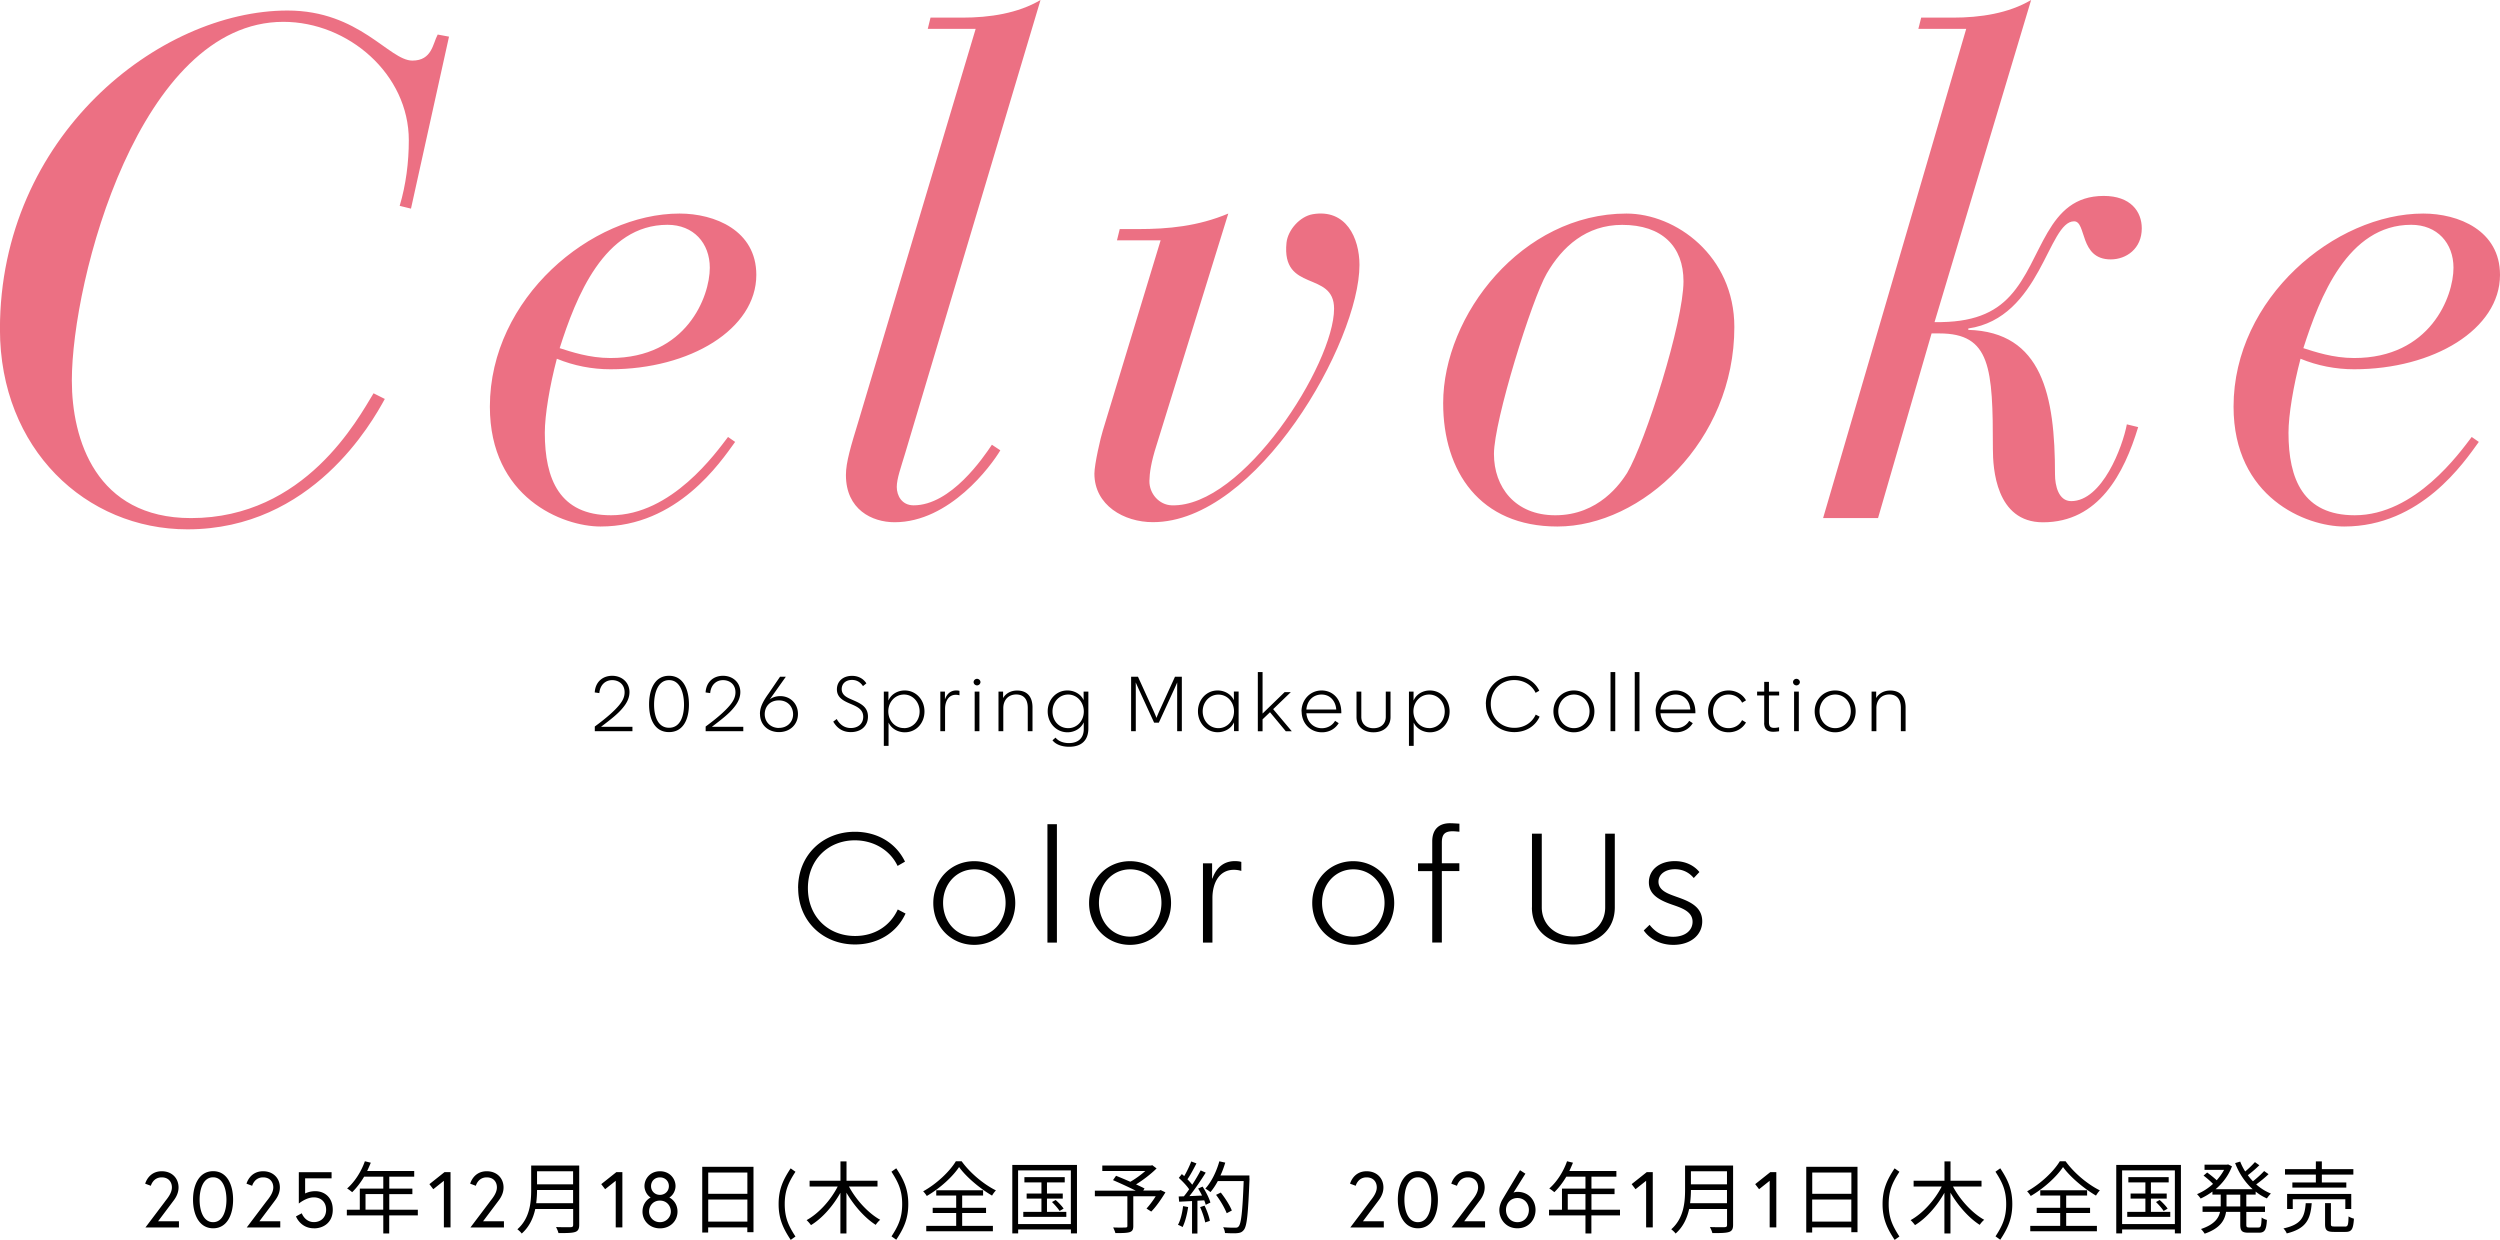 <svg xmlns="http://www.w3.org/2000/svg" id="_レイヤー_2" data-name="レイヤー_2" viewBox="0 0 380 188.45"><defs><style>.cls-1{fill:#ec7083}</style></defs><g id="txt"><path d="M25.06 182.65c.31-.41 1.07-1.25 1.07-2.17 0-.8-.5-1.52-1.55-1.52-1.33 0-1.65 1.28-1.65 1.28l-.86-.32s.48-1.89 2.52-1.89c1.55 0 2.55 1.07 2.55 2.46 0 1.13-.7 1.92-.88 2.17l-2.23 2.97h3.17v.94h-5.09l2.95-3.91ZM35.43 182.36c0 2.24-.9 4.34-3.03 4.34s-3.06-2.1-3.06-4.34.92-4.34 3.06-4.34 3.03 2.1 3.03 4.34m-1.01 0c0-1.64-.54-3.41-2.03-3.41s-2.05 1.76-2.05 3.41.56 3.41 2.05 3.41 2.03-1.76 2.03-3.41M40.47 182.65c.31-.41 1.07-1.25 1.07-2.17 0-.8-.5-1.52-1.55-1.52-1.33 0-1.66 1.28-1.66 1.28l-.86-.32s.48-1.89 2.52-1.89c1.55 0 2.55 1.07 2.55 2.46 0 1.13-.7 1.92-.88 2.17l-2.23 2.97h3.17v.94h-5.09l2.95-3.91ZM47.71 186.7c-2.06 0-2.72-1.81-2.72-1.81l.88-.47s.47 1.34 1.85 1.34c.98 0 1.85-.65 1.85-1.88S48.73 182 47.7 182c-1.16 0-2.28.94-2.28.94v-4.77h4.98v.94h-4.02v2.3s.61-.35 1.55-.35c1.36 0 2.65.91 2.65 2.83s-1.4 2.82-2.85 2.82ZM63.5 184.74h-4.34v2.75h-.9v-2.75h-5.54v-.86h1.97v-3.21h3.57v-1.82h-2.91c-.54.92-1.18 1.74-1.82 2.36-.17-.14-.54-.44-.77-.56 1.13-.98 2.14-2.53 2.7-4.14l.9.22c-.17.42-.36.85-.55 1.26h7.15v.86h-3.79v1.82h3.51v.84h-3.51v2.37h4.34v.86Zm-5.25-.87v-2.37h-2.69v2.37zM67.58 178.16h.9v8.4h-1.01v-7.08l-1.61 1.28-.59-.77 2.3-1.83ZM74.46 182.65c.31-.41 1.07-1.25 1.07-2.17 0-.8-.5-1.52-1.55-1.52-1.33 0-1.65 1.28-1.65 1.28l-.86-.32s.48-1.89 2.52-1.89c1.55 0 2.55 1.07 2.55 2.46 0 1.13-.7 1.92-.88 2.17l-2.23 2.97h3.17v.94h-5.09l2.95-3.91ZM88.04 186.18c0 .62-.18.94-.62 1.08-.46.16-1.25.17-2.53.17-.06-.25-.23-.67-.38-.92 1.01.04 1.97.02 2.24.02.28-.01.37-.1.37-.36v-2.4h-5.76c-.3 1.36-.9 2.71-2.06 3.73-.12-.19-.48-.52-.66-.65 1.91-1.68 2.1-4.11 2.1-6.02v-3.67h7.3zm-.93-3.29v-2.01h-5.48c0 .62-.04 1.31-.13 2.01zm-5.48-4.86v1.99h5.48v-1.99zM93.7 178.16h.9v8.4h-1.01v-7.08l-1.61 1.28-.59-.77 2.3-1.83ZM102.68 180.28c0 .68-.37 1.4-.94 1.74.76.41 1.24 1.19 1.24 2.15 0 1.37-1.06 2.54-2.66 2.54s-2.66-1.18-2.66-2.54c0-.96.48-1.74 1.24-2.15-.56-.34-.94-1.06-.94-1.74 0-1.1.86-2.25 2.36-2.25s2.36 1.15 2.36 2.25m-.71 3.88c0-.86-.62-1.67-1.66-1.67s-1.65.8-1.65 1.67c0 .8.64 1.61 1.65 1.61s1.66-.8 1.66-1.61m-.3-3.87c0-.78-.6-1.33-1.36-1.33s-1.35.55-1.35 1.33.6 1.33 1.35 1.33 1.36-.55 1.36-1.33M114.53 177.35v9.94h-.94v-.73h-5.95v.78h-.9v-9.99h7.78Zm-6.88.87v3.24h5.95v-3.24zm5.95 7.46v-3.35h-5.95v3.35zM120.18 188.45c-1.15-1.74-1.83-3.2-1.83-5.43s.68-3.69 1.83-5.43l.73.52c-1.03 1.58-1.63 2.83-1.63 4.92s.6 3.33 1.63 4.92l-.73.52ZM129.04 180.35c1.08 2.03 2.95 4.07 4.75 5.06-.22.18-.53.52-.68.77-1.63-1.03-3.29-2.9-4.45-4.89v6.2h-.92v-6.19c-1.14 2.04-2.78 3.89-4.47 4.92-.17-.24-.47-.58-.67-.76 1.83-1 3.67-3.03 4.73-5.11h-4.27v-.88h4.69v-2.94h.92v2.94h4.71v.88h-4.33ZM135.5 187.94c1.03-1.58 1.63-2.83 1.63-4.92s-.6-3.33-1.63-4.92l.73-.52c1.15 1.74 1.83 3.2 1.83 5.43s-.68 3.69-1.83 5.43l-.73-.52ZM146.17 176.51c1.25 1.75 3.33 3.5 5.21 4.43-.23.23-.44.54-.59.79-1.83-1.07-3.93-2.83-5.01-4.34-.96 1.45-2.89 3.23-4.91 4.4-.11-.2-.36-.52-.55-.71 2.05-1.13 4.04-3.02 4.97-4.57h.89Zm.07 9.82h4.68v.82h-10.13v-.82h4.55v-1.95h-3.57v-.79h3.57v-1.87h-3.03v-.8h7.12v.8h-3.18v1.87h3.63v.79h-3.63v1.95ZM163.7 177.07v10.41h-.92v-.6h-8.02v.6h-.89v-10.41zm-.93 8.99v-8.16h-8.02v8.16zm-.69-1.86v.76h-6.54v-.76h2.76v-2.01h-2.25v-.77h2.25v-1.7h-2.59v-.8h6.13v.8h-2.7v1.7h2.4v.77h-2.4v2.01zm-1.62-1.8c.44.38.97.94 1.21 1.31l-.61.36c-.23-.37-.74-.95-1.16-1.36zM177.14 181.25c-.64 1.04-1.42 2.18-2.15 2.91l-.72-.46c.44-.48.97-1.18 1.4-1.87h-3.41v4.52c0 .55-.14.8-.56.94-.42.13-1.12.14-2.16.14-.06-.25-.22-.61-.34-.86.83.04 1.63.02 1.87.01.22-.01.29-.06.29-.24v-4.51h-4.94v-.85h6.21c-1.02-.52-2.39-1.14-3.45-1.6l.46-.66c.66.26 1.44.59 2.17.91.76-.43 1.63-1.06 2.28-1.64h-6.54v-.83h7.4l.2-.05.65.49c-.85.85-2.04 1.76-3.12 2.43.49.22.96.44 1.29.62l-.2.31h2.47l.18-.07.71.34ZM180.6 183.47c-.17 1.13-.46 2.28-.85 3.05-.14-.11-.5-.28-.7-.34.4-.73.65-1.8.78-2.85zm2.19-3.11c.5.77 1.02 1.79 1.19 2.43l-.71.34c-.05-.2-.12-.43-.23-.68l-1.03.06v4.99h-.82v-4.94l-1.96.1-.07-.8c.24 0 .52-.01.79-.02.26-.31.54-.68.8-1.07-.36-.54-1.01-1.22-1.57-1.73l.46-.58c.12.1.24.2.36.31.4-.67.82-1.57 1.07-2.23l.79.3c-.41.8-.91 1.76-1.37 2.41.29.29.54.58.73.83.49-.76.95-1.54 1.28-2.18l.77.34c-.7 1.13-1.66 2.54-2.48 3.57.6-.02 1.26-.06 1.92-.08-.18-.37-.38-.74-.59-1.07l.66-.29Zm.31 2.91c.35.73.7 1.68.8 2.3l-.71.24c-.11-.62-.44-1.58-.77-2.33l.67-.22Zm6.83-4.13c-.22 5.37-.38 7.23-.88 7.82-.28.35-.54.43-1 .48-.4.04-1.13.02-1.85-.02-.02-.25-.12-.64-.29-.88.8.07 1.54.07 1.83.07.23 0 .38-.02.52-.18.4-.41.6-2.23.78-6.91h-3.93c-.34.64-.72 1.21-1.12 1.68-.17-.14-.56-.41-.78-.53.92-1 1.69-2.57 2.13-4.15l.9.2c-.2.67-.44 1.33-.73 1.95h4.4v.46Zm-3.47 5.27c-.28-.73-.95-1.92-1.62-2.79l.72-.35c.67.84 1.39 1.98 1.68 2.73zM208.2 182.65c.31-.41 1.07-1.25 1.07-2.17 0-.8-.5-1.52-1.55-1.52-1.33 0-1.65 1.28-1.65 1.28l-.86-.32s.48-1.89 2.52-1.89c1.55 0 2.55 1.07 2.55 2.46 0 1.13-.7 1.92-.88 2.17l-2.23 2.97h3.17v.94h-5.09l2.95-3.91ZM218.56 182.36c0 2.24-.9 4.34-3.03 4.34s-3.06-2.1-3.06-4.34.92-4.34 3.06-4.34 3.03 2.1 3.03 4.34m-1.01 0c0-1.64-.54-3.41-2.03-3.41s-2.05 1.76-2.05 3.41.56 3.41 2.05 3.41 2.03-1.76 2.03-3.41M223.6 182.65c.31-.41 1.07-1.25 1.07-2.17 0-.8-.5-1.52-1.55-1.52-1.33 0-1.66 1.28-1.66 1.28l-.86-.32s.48-1.89 2.52-1.89c1.55 0 2.55 1.07 2.55 2.46 0 1.13-.7 1.92-.88 2.17l-2.23 2.97h3.17v.94h-5.09l2.95-3.91ZM230.05 181.28s.25-.12.6-.12c1.76 0 2.75 1.33 2.75 2.75s-.98 2.79-2.75 2.79-2.75-1.39-2.75-2.77c0-.48.17-1.04.41-1.49.17-.31 2.73-4.57 2.73-4.57l.82.53zm-1.14 2.63c0 .98.66 1.86 1.74 1.86s1.74-.88 1.74-1.86-.68-1.81-1.74-1.81-1.74.83-1.74 1.81M246.23 184.74h-4.34v2.75h-.9v-2.75h-5.54v-.86h1.97v-3.21h3.57v-1.82h-2.91c-.54.92-1.18 1.74-1.82 2.36-.17-.14-.54-.44-.77-.56 1.13-.98 2.14-2.53 2.7-4.14l.9.22c-.17.42-.36.85-.55 1.26h7.15v.86h-3.79v1.82h3.51v.84h-3.51v2.37h4.34v.86Zm-5.24-.87v-2.37h-2.69v2.37zM250.32 178.16h.9v8.4h-1.01v-7.08l-1.61 1.28-.59-.77 2.3-1.83ZM263.43 186.18c0 .62-.18.94-.62 1.08-.46.16-1.25.17-2.53.17-.06-.25-.23-.67-.38-.92 1.01.04 1.97.02 2.24.02.28-.01.37-.1.37-.36v-2.4h-5.76c-.3 1.36-.9 2.71-2.06 3.73-.12-.19-.48-.52-.66-.65 1.91-1.68 2.1-4.11 2.1-6.02v-3.67h7.3zm-.93-3.29v-2.01h-5.48c0 .62-.04 1.31-.13 2.01zm-5.48-4.86v1.99h5.48v-1.99zM269.1 178.16h.9v8.4h-1.01v-7.08l-1.61 1.28-.59-.77 2.3-1.83ZM282.34 177.35v9.94h-.94v-.73h-5.95v.78h-.9v-9.99h7.78Zm-6.88.87v3.24h5.95v-3.24zm5.94 7.46v-3.35h-5.95v3.35zM287.98 188.45c-1.15-1.74-1.83-3.2-1.83-5.43s.68-3.69 1.83-5.43l.73.52c-1.03 1.58-1.63 2.83-1.63 4.92s.6 3.33 1.63 4.92l-.73.52ZM296.85 180.35c1.08 2.03 2.95 4.07 4.75 5.06-.22.18-.53.52-.68.77-1.63-1.03-3.29-2.9-4.45-4.89v6.2h-.92v-6.19c-1.14 2.04-2.78 3.89-4.47 4.92-.17-.24-.47-.58-.67-.76 1.83-1 3.67-3.03 4.73-5.11h-4.27v-.88h4.69v-2.94h.92v2.94h4.71v.88h-4.33ZM303.31 187.94c1.03-1.58 1.63-2.83 1.63-4.92s-.6-3.33-1.63-4.92l.73-.52c1.15 1.74 1.83 3.2 1.83 5.43s-.68 3.69-1.83 5.43l-.73-.52ZM313.97 176.51c1.25 1.75 3.33 3.5 5.21 4.43-.23.23-.44.54-.59.79-1.83-1.07-3.93-2.83-5.01-4.34-.96 1.45-2.89 3.23-4.91 4.4-.11-.2-.36-.52-.55-.71 2.05-1.13 4.04-3.02 4.97-4.57h.89Zm.08 9.82h4.68v.82H308.6v-.82h4.55v-1.95h-3.57v-.79h3.57v-1.87h-3.03v-.8h7.12v.8h-3.18v1.87h3.63v.79h-3.63v1.95ZM331.5 177.07v10.41h-.92v-.6h-8.02v.6h-.89v-10.41zm-.92 8.99v-8.16h-8.02v8.16zm-.7-1.86v.76h-6.54v-.76h2.76v-2.01h-2.25v-.77h2.25v-1.7h-2.59v-.8h6.13v.8h-2.7v1.7h2.4v.77h-2.4v2.01zm-1.61-1.8c.44.38.97.94 1.21 1.31l-.61.36c-.23-.37-.74-.95-1.16-1.36zM341.44 181.59v1.79h2.84v.83h-2.84v1.93c0 .37.07.44.48.44h1.37c.37 0 .43-.24.48-1.52.19.16.56.31.8.37-.08 1.52-.34 1.94-1.21 1.94h-1.57c-1.01 0-1.27-.26-1.27-1.25v-1.92h-2.16c-.19 1.28-.9 2.51-3.25 3.32-.11-.2-.38-.54-.56-.71 2-.67 2.69-1.62 2.9-2.61h-2.66v-.83h2.76v-1.79h-1.26v-.46c-.58.43-1.19.78-1.79 1.06-.12-.19-.38-.5-.55-.67a8.4 8.4 0 0 0 2.43-1.56c-.36-.38-.95-.89-1.44-1.26l.55-.47c.48.35 1.07.82 1.45 1.18.43-.49.82-1.02 1.12-1.58h-2.97v-.79h3.42l.16-.04.59.29c-.52 1.4-1.43 2.58-2.49 3.48h5.64c-1.16-1.04-2.08-2.42-2.67-3.97l.77-.23c.2.52.46 1.03.76 1.5.53-.43 1.1-1 1.48-1.42l.67.48a19 19 0 0 1-1.75 1.51c.24.32.49.64.78.92.59-.46 1.28-1.09 1.7-1.55l.67.47c-.55.54-1.27 1.12-1.88 1.56.67.59 1.43 1.07 2.24 1.39-.19.17-.47.52-.61.74-.61-.26-1.19-.62-1.71-1.04v.46h-1.38Zm-.92 0h-2.09v1.79h2.09zM351.38 182.9c-.2 2.43-.83 3.85-3.8 4.58-.07-.23-.31-.58-.5-.76 2.75-.59 3.23-1.75 3.39-3.83h.91Zm.63-4.36h-4.69v-.83h4.69v-1.18h.91v1.18h4.79v.83h-4.79v1.19h3.72v.79h-8.2v-.79h3.57zm4.48 5.23v-1.48h-7.99v1.48h-.86v-2.29h9.75v2.29zm-.06 2.67c.44 0 .52-.2.55-1.55.2.14.56.28.82.35-.11 1.61-.35 2.01-1.28 2.01h-1.75c-1.08 0-1.36-.26-1.36-1.19v-3.18h.89v3.17c0 .32.08.38.55.38h1.58Z"/><path d="m62.46 31.71-1.71-.42c.96-3.22 1.39-6.65 1.39-9.97 0-10.07-9.22-18-19.07-18-21.86 0-32.15 39.21-32.15 54.53 0 8.89 3.64 20.9 18.11 20.9 17.36 0 25.39-15.11 27.75-18.97l1.71.86c-1.93 3.54-11.04 19.82-30 19.82-15.43 0-28.5-12.21-28.5-30.43C0 20.67 24.21 1.6 43.71 1.6c10.93 0 15.43 7.61 18.97 7.61 2.99 0 3.1-2.57 3.85-3.96l1.72.32-5.78 26.14ZM101.46 34.17c-9.65 0-13.93 11.04-16.39 18.75 1.71.54 4.5 1.5 7.71 1.5 11.57 0 15.11-9.33 15.11-13.72 0-3.74-2.46-6.53-6.43-6.53m10.28 33c-2.25 3.11-8.78 12.86-20.46 12.86-5.79 0-16.82-4.39-16.82-18.22 0-16.5 15.43-29.35 28.83-29.35 5.35 0 11.67 2.56 11.67 9.32 0 8.25-10.07 14.35-22.18 14.35-2.78 0-5.57-.54-8.14-1.6-1.08 4.07-1.83 8.57-1.83 11.25 0 7.07 2.25 12.54 10.07 12.54 9.21 0 15.97-9.53 17.78-11.9zM148.3 4.39h-7.28l.42-1.71h4.82c4.18 0 8.47-.65 11.9-2.68l-20.57 68.88c-.64 2.15-1.28 3.86-1.28 5.14 0 1.29.75 2.79 2.56 2.79 5.68 0 10.61-7.28 11.9-9.21l1.28.85c-1.39 2.35-7.71 10.93-16.07 10.93-3.43 0-7.4-1.93-7.4-7.18 0-1.93.75-4.39 1.93-8.25zM176.42 36.53h-6.64l.42-1.71h2.79c4.61 0 9.11-.43 13.71-2.36l-10.92 35.25c-.82 2.55-1.05 4.22-1.07 5.39-.03 1.92 1.47 3.65 3.39 3.71 10.86.34 24.68-21.47 24.68-29.89 0-5.85-8.03-2.37-7.23-10.03.21-1.95 2.05-4 3.99-4.33 5.06-.85 7.1 3.62 7.1 7.71 0 11.68-15.54 39.1-31.4 39.1-4.39 0-8.89-2.56-8.89-7.38 0-1.4.96-5.57 1.28-6.54l8.79-28.93ZM235.11 41.57c-2.25 3.86-8.03 22.39-8.03 27.43s3.21 9.32 9.32 9.32c6.64 0 9.96-4.93 10.92-6.43 2.79-4.72 8.57-22.93 8.57-29.14 0-5.25-3.22-8.57-9.32-8.57-5.46 0-9.11 3.32-11.46 7.39m12.11-9.11c7.5 0 16.4 6.43 16.4 17.25 0 17.36-14.04 30.32-26.9 30.32-11.78 0-17.36-8.36-17.36-18.75 0-13.39 12-28.82 27.86-28.82M298.88 4.39h-7.29l.43-1.71h4.82c4.18 0 8.46-.65 11.89-2.68l-14.68 48.96c5.79.1 9.11-1.4 11.47-3.97 5.03-5.46 5.46-15.21 14.24-15.21 4.08 0 5.79 2.35 5.79 4.93 0 3.1-2.36 4.72-4.72 4.72-4.82 0-3.64-5.79-5.57-5.79-3.97 0-5.04 14.68-16.08 16.29v.21c11.25.33 13.18 9.96 13.18 21.96 0 1.72.53 4.07 2.46 4.07 4.71 0 7.82-8.24 8.46-11.67l1.72.42c-2.14 7.08-6 14.47-14.47 14.47-7.18 0-7.61-8.25-7.61-11.14 0-12.32-.33-17.57-8.14-17.57h-1.18l-8.14 28.07h-8.35L298.86 4.4ZM366.5 34.17c-9.64 0-13.92 11.04-16.39 18.75 1.71.54 4.5 1.5 7.71 1.5 11.57 0 15.11-9.33 15.11-13.72 0-3.74-2.46-6.53-6.43-6.53m10.28 33c-2.25 3.11-8.79 12.86-20.46 12.86-5.79 0-16.82-4.39-16.82-18.22 0-16.5 15.43-29.35 28.83-29.35 5.36 0 11.67 2.56 11.67 9.32 0 8.25-10.07 14.35-22.18 14.35-2.78 0-5.57-.54-8.14-1.6-1.08 4.07-1.83 8.57-1.83 11.25 0 7.07 2.25 12.54 10.07 12.54 9.21 0 15.97-9.53 17.78-11.9z" class="cls-1"/><path d="M94.12 107.17c.44-.54.82-1.15.82-1.94 0-1.26-.94-1.85-1.88-1.85-1.12 0-1.87.82-1.96 1.97l-.7-.1c.1-1.69 1.3-2.53 2.64-2.53 1.51 0 2.64 1.02 2.64 2.48 0 .94-.46 1.74-1.02 2.4-.73.9-1.82 1.75-3.3 2.87h4.77v.67h-5.72v-.71c1.57-1.15 2.93-2.3 3.71-3.26M98.66 107.07c0-2.16.79-4.35 3.03-4.35s3.03 2.19 3.03 4.35c0 2.28-.88 4.21-3.03 4.21s-3.03-1.93-3.03-4.21m3.04 3.55c1.72 0 2.27-1.81 2.27-3.51s-.55-3.73-2.27-3.73-2.28 2.01-2.28 3.73.56 3.51 2.28 3.51M110.97 107.17c.44-.54.82-1.15.82-1.94 0-1.26-.94-1.85-1.88-1.85-1.12 0-1.87.82-1.96 1.97l-.7-.1c.1-1.69 1.3-2.53 2.64-2.53 1.51 0 2.64 1.02 2.64 2.48 0 .94-.46 1.74-1.02 2.4-.73.9-1.82 1.75-3.3 2.87h4.77v.67h-5.72v-.71c1.57-1.15 2.93-2.3 3.71-3.26M115.51 108.51c0-1.03.49-1.95 1.37-3.17l1.69-2.48h.88l-2.46 3.47c.36-.31.96-.52 1.6-.52 1.54 0 2.7 1.14 2.7 2.71 0 1.66-1.27 2.76-2.88 2.76s-2.89-1.06-2.89-2.77Zm2.89 2.13c1.27 0 2.15-.9 2.15-2.07 0-1.09-.76-2.11-2.16-2.11s-2.15.98-2.15 2.1c0 1.19.9 2.09 2.16 2.09ZM126.65 109.69l.53-.4c.43.78 1.12 1.37 2.15 1.37 1.1 0 1.88-.66 1.88-1.7 0-1.13-.89-1.54-2.01-2.01-1.03-.44-1.99-.94-1.99-2.16s.92-2.06 2.3-2.06c.96 0 1.73.43 2.18 1.14l-.52.42c-.36-.56-.9-.94-1.67-.94-.97 0-1.56.59-1.56 1.39 0 .95.85 1.31 1.63 1.64 1.14.5 2.36 1 2.36 2.54 0 1.45-1.07 2.36-2.61 2.36-1.15 0-2.05-.52-2.67-1.6ZM134.34 105.12h.7v1.33h.02c.41-.94 1.4-1.5 2.46-1.5 1.68 0 3 1.39 3 3.19s-1.28 3.17-2.99 3.17c-1.08 0-2.06-.59-2.45-1.45h-.02v3.51h-.72zm3.07 5.56c1.35 0 2.37-1.12 2.37-2.54s-1.03-2.57-2.37-2.57-2.39 1.12-2.39 2.55 1.02 2.55 2.39 2.55ZM142.93 105.12h.7v1.15h.02c.3-.84.88-1.32 1.7-1.32.13 0 .32.01.49.06v.68a1.9 1.9 0 0 0-.56-.08c-1.1 0-1.63.98-1.63 2.15v3.38h-.72zM148.51 103.18c.28 0 .52.24.52.5s-.24.5-.52.5-.52-.23-.52-.5.24-.5.52-.5m-.36 1.94h.72v6.02h-.72zM151.77 105.12h.7v.96h.02c.37-.65 1.13-1.12 2.11-1.12 1.48 0 2.34.89 2.34 2.57v3.61h-.72v-3.54c0-1.36-.65-2.04-1.76-2.04s-1.96.76-1.96 2.09v3.49h-.73zM159.97 112.53l.47-.41c.43.53 1.16.83 2.04.83 1.42 0 2.25-.78 2.25-2.12v-1.02h-.01c-.4.9-1.38 1.5-2.46 1.5-1.7 0-3.01-1.4-3.01-3.19s1.31-3.17 2.99-3.17c1.06 0 2.05.56 2.46 1.45h.01v-1.28h.72v5.61c0 1.78-1.03 2.78-2.91 2.78-1.13 0-2.05-.35-2.54-.98Zm2.4-1.85c1.35 0 2.37-1.12 2.37-2.54s-1.04-2.57-2.37-2.57-2.39 1.1-2.39 2.57 1.02 2.54 2.39 2.54M171.93 102.86h1.04l2.33 5.11c.07.16.4.89.48 1.15h.01c.08-.26.41-1 .48-1.15l2.33-5.11h1.04v8.28h-.71v-6.36c0-.18 0-.77.01-1.03h-.01c-.11.25-.32.72-.42.94l-2.37 5.16h-.71l-2.37-5.16c-.1-.22-.31-.68-.42-.94h-.01c.01.26.01.85.01 1.03v6.36h-.71zM182.09 108.13c0-1.78 1.29-3.18 2.99-3.18 1.09 0 2.06.6 2.46 1.46h.01v-1.3h.72v6.02h-.7v-1.32h-.01c-.41.92-1.42 1.49-2.47 1.49-1.67 0-3-1.38-3-3.18Zm3.11 2.55c1.33 0 2.37-1.12 2.37-2.55s-1.02-2.55-2.37-2.55-2.39 1.12-2.39 2.55 1.03 2.55 2.39 2.55M191.19 102.15h.72v6.31l3.36-3.26h.94l-2.69 2.59 2.83 3.36h-.91l-2.4-2.89-1.13 1.08v1.81h-.72v-8.99ZM197.83 108.14c0-1.77 1.31-3.19 3.06-3.19 1.56 0 2.99 1.15 2.99 3.35v.12h-5.31c.12 1.38 1.13 2.27 2.34 2.27.85 0 1.61-.41 2.02-1.12l.55.35c-.42.7-1.26 1.39-2.54 1.39-1.78 0-3.09-1.37-3.09-3.17Zm5.28-.29c-.08-1.2-.85-2.28-2.24-2.28-1.19 0-2.19.84-2.3 2.28h4.55ZM206.19 109.01v-3.89h.73v3.84c0 1.04.73 1.73 1.85 1.73s1.87-.67 1.87-1.73v-3.84h.72v3.89c0 1.32-.98 2.3-2.59 2.3s-2.58-.98-2.58-2.3M214.16 105.12h.7v1.33h.02c.41-.94 1.4-1.5 2.46-1.5 1.68 0 3 1.39 3 3.19s-1.28 3.17-2.99 3.17c-1.08 0-2.06-.59-2.45-1.45h-.02v3.51h-.72zm3.07 5.56c1.35 0 2.37-1.12 2.37-2.54s-1.03-2.57-2.37-2.57-2.39 1.12-2.39 2.55 1.02 2.55 2.39 2.55ZM225.85 107c0-2.52 1.88-4.28 4.32-4.28 1.68 0 3.11.83 3.8 2.27l-.56.32c-.55-1.18-1.79-1.94-3.25-1.94-1.99 0-3.56 1.45-3.56 3.63s1.56 3.63 3.59 3.63c1.43 0 2.64-.72 3.24-2.01l.59.31c-.67 1.48-2.12 2.35-3.84 2.35-2.44 0-4.32-1.76-4.32-4.28ZM236.12 108.13c0-1.79 1.34-3.18 3.11-3.18s3.12 1.39 3.12 3.18-1.37 3.18-3.12 3.18-3.11-1.38-3.11-3.18m3.12 2.55c1.35 0 2.37-1.12 2.37-2.57s-1.02-2.54-2.37-2.54-2.38 1.12-2.38 2.54 1 2.57 2.38 2.57M244.8 102.15h.72v8.99h-.72zM248.48 102.15h.72v8.99h-.72zM251.65 108.14c0-1.77 1.31-3.19 3.06-3.19 1.56 0 2.99 1.15 2.99 3.35v.12h-5.31c.12 1.38 1.13 2.27 2.34 2.27.85 0 1.61-.41 2.02-1.12l.55.35c-.42.7-1.26 1.39-2.54 1.39-1.78 0-3.09-1.37-3.09-3.17Zm5.28-.29c-.08-1.2-.85-2.28-2.24-2.28-1.19 0-2.19.84-2.3 2.28h4.55ZM259.63 108.14c0-1.79 1.33-3.19 3.11-3.19 1.14 0 2.15.59 2.65 1.5l-.59.36c-.38-.76-1.15-1.24-2.06-1.24-1.38 0-2.36 1.13-2.36 2.57s.98 2.54 2.36 2.54c.91 0 1.68-.47 2.05-1.22l.6.36c-.52.91-1.5 1.49-2.65 1.49-1.76 0-3.11-1.37-3.11-3.17M268.16 109.88v-4.17h-1.08v-.59h1.08v-1.48h.72v1.48h1.55v.59h-1.55v4.04c0 .65.23.89.8.89.28 0 .59-.06.74-.1v.61c-.2.04-.61.08-.89.08-.72 0-1.38-.3-1.38-1.36ZM273.06 103.18c.28 0 .52.24.52.5s-.24.5-.52.5-.52-.23-.52-.5.24-.5.52-.5m-.36 1.94h.72v6.02h-.72zM275.83 108.13c0-1.79 1.34-3.18 3.11-3.18s3.12 1.39 3.12 3.18-1.37 3.18-3.12 3.18-3.11-1.38-3.11-3.18m3.12 2.55c1.35 0 2.37-1.12 2.37-2.57s-1.02-2.54-2.37-2.54-2.38 1.12-2.38 2.54 1 2.57 2.38 2.57M284.48 105.12h.7v.96h.02c.37-.65 1.13-1.12 2.11-1.12 1.48 0 2.34.89 2.34 2.57v3.61h-.72v-3.54c0-1.36-.65-2.04-1.76-2.04s-1.96.76-1.96 2.09v3.49h-.73zM121.31 135c0-5.04 3.77-8.57 8.64-8.57 3.36 0 6.22 1.66 7.61 4.54l-1.13.65c-1.1-2.35-3.58-3.89-6.5-3.89-3.98 0-7.13 2.9-7.13 7.27s3.12 7.27 7.18 7.27c2.86 0 5.28-1.44 6.48-4.03l1.18.62c-1.34 2.95-4.25 4.7-7.68 4.7-4.87 0-8.64-3.53-8.64-8.57ZM141.86 137.26c0-3.58 2.69-6.36 6.22-6.36s6.24 2.78 6.24 6.36-2.74 6.36-6.24 6.36-6.22-2.76-6.22-6.36m6.24 5.11c2.71 0 4.75-2.23 4.75-5.14s-2.04-5.09-4.75-5.09-4.75 2.23-4.75 5.09 1.99 5.14 4.75 5.14M159.21 125.28h1.44v18h-1.44zM165.54 137.26c0-3.58 2.69-6.36 6.22-6.36s6.24 2.78 6.24 6.36-2.74 6.36-6.24 6.36-6.22-2.76-6.22-6.36m6.25 5.11c2.71 0 4.75-2.23 4.75-5.14s-2.04-5.09-4.75-5.09-4.75 2.23-4.75 5.09 1.99 5.14 4.75 5.14M182.85 131.23h1.39v2.3h.05c.6-1.68 1.75-2.64 3.41-2.64.26 0 .65.02.98.12v1.37c-.31-.1-.7-.17-1.13-.17-2.21 0-3.26 1.97-3.26 4.3v6.77h-1.44zM199.46 137.26c0-3.58 2.69-6.36 6.22-6.36s6.24 2.78 6.24 6.36-2.74 6.36-6.24 6.36-6.22-2.76-6.22-6.36m6.24 5.11c2.71 0 4.75-2.23 4.75-5.14s-2.04-5.09-4.75-5.09-4.75 2.23-4.75 5.09 1.99 5.14 4.75 5.14M217.7 132.41h-2.16v-1.18h2.16v-3.34c0-1.78.98-2.76 2.69-2.76.48 0 1.08.05 1.44.07v1.22c-.29-.02-.72-.07-1.01-.07-1.22 0-1.66.48-1.66 1.7v3.17h2.66v1.18h-2.66v10.87h-1.46V132.4ZM232.86 137.95v-11.23h1.49v11.21c0 2.54 1.99 4.42 4.82 4.42s4.82-1.87 4.82-4.42v-11.21h1.46v11.21c0 3.41-2.59 5.64-6.31 5.64s-6.29-2.21-6.29-5.62ZM249.85 141.43l.89-.86c.82 1.06 1.97 1.82 3.58 1.82 1.75 0 2.95-.91 2.95-2.28 0-1.63-1.78-2.14-3.26-2.66-2.04-.72-3.38-1.61-3.38-3.34 0-1.87 1.58-3.22 3.94-3.22 1.73 0 3 .74 3.74 1.66l-.86.91c-.65-.79-1.61-1.34-2.86-1.34-1.42 0-2.5.74-2.5 1.9 0 1.39 1.58 1.87 2.76 2.3 1.85.65 3.89 1.44 3.89 3.72 0 2.11-1.8 3.58-4.39 3.58-2.11 0-3.65-.98-4.49-2.18Z"/></g></svg>